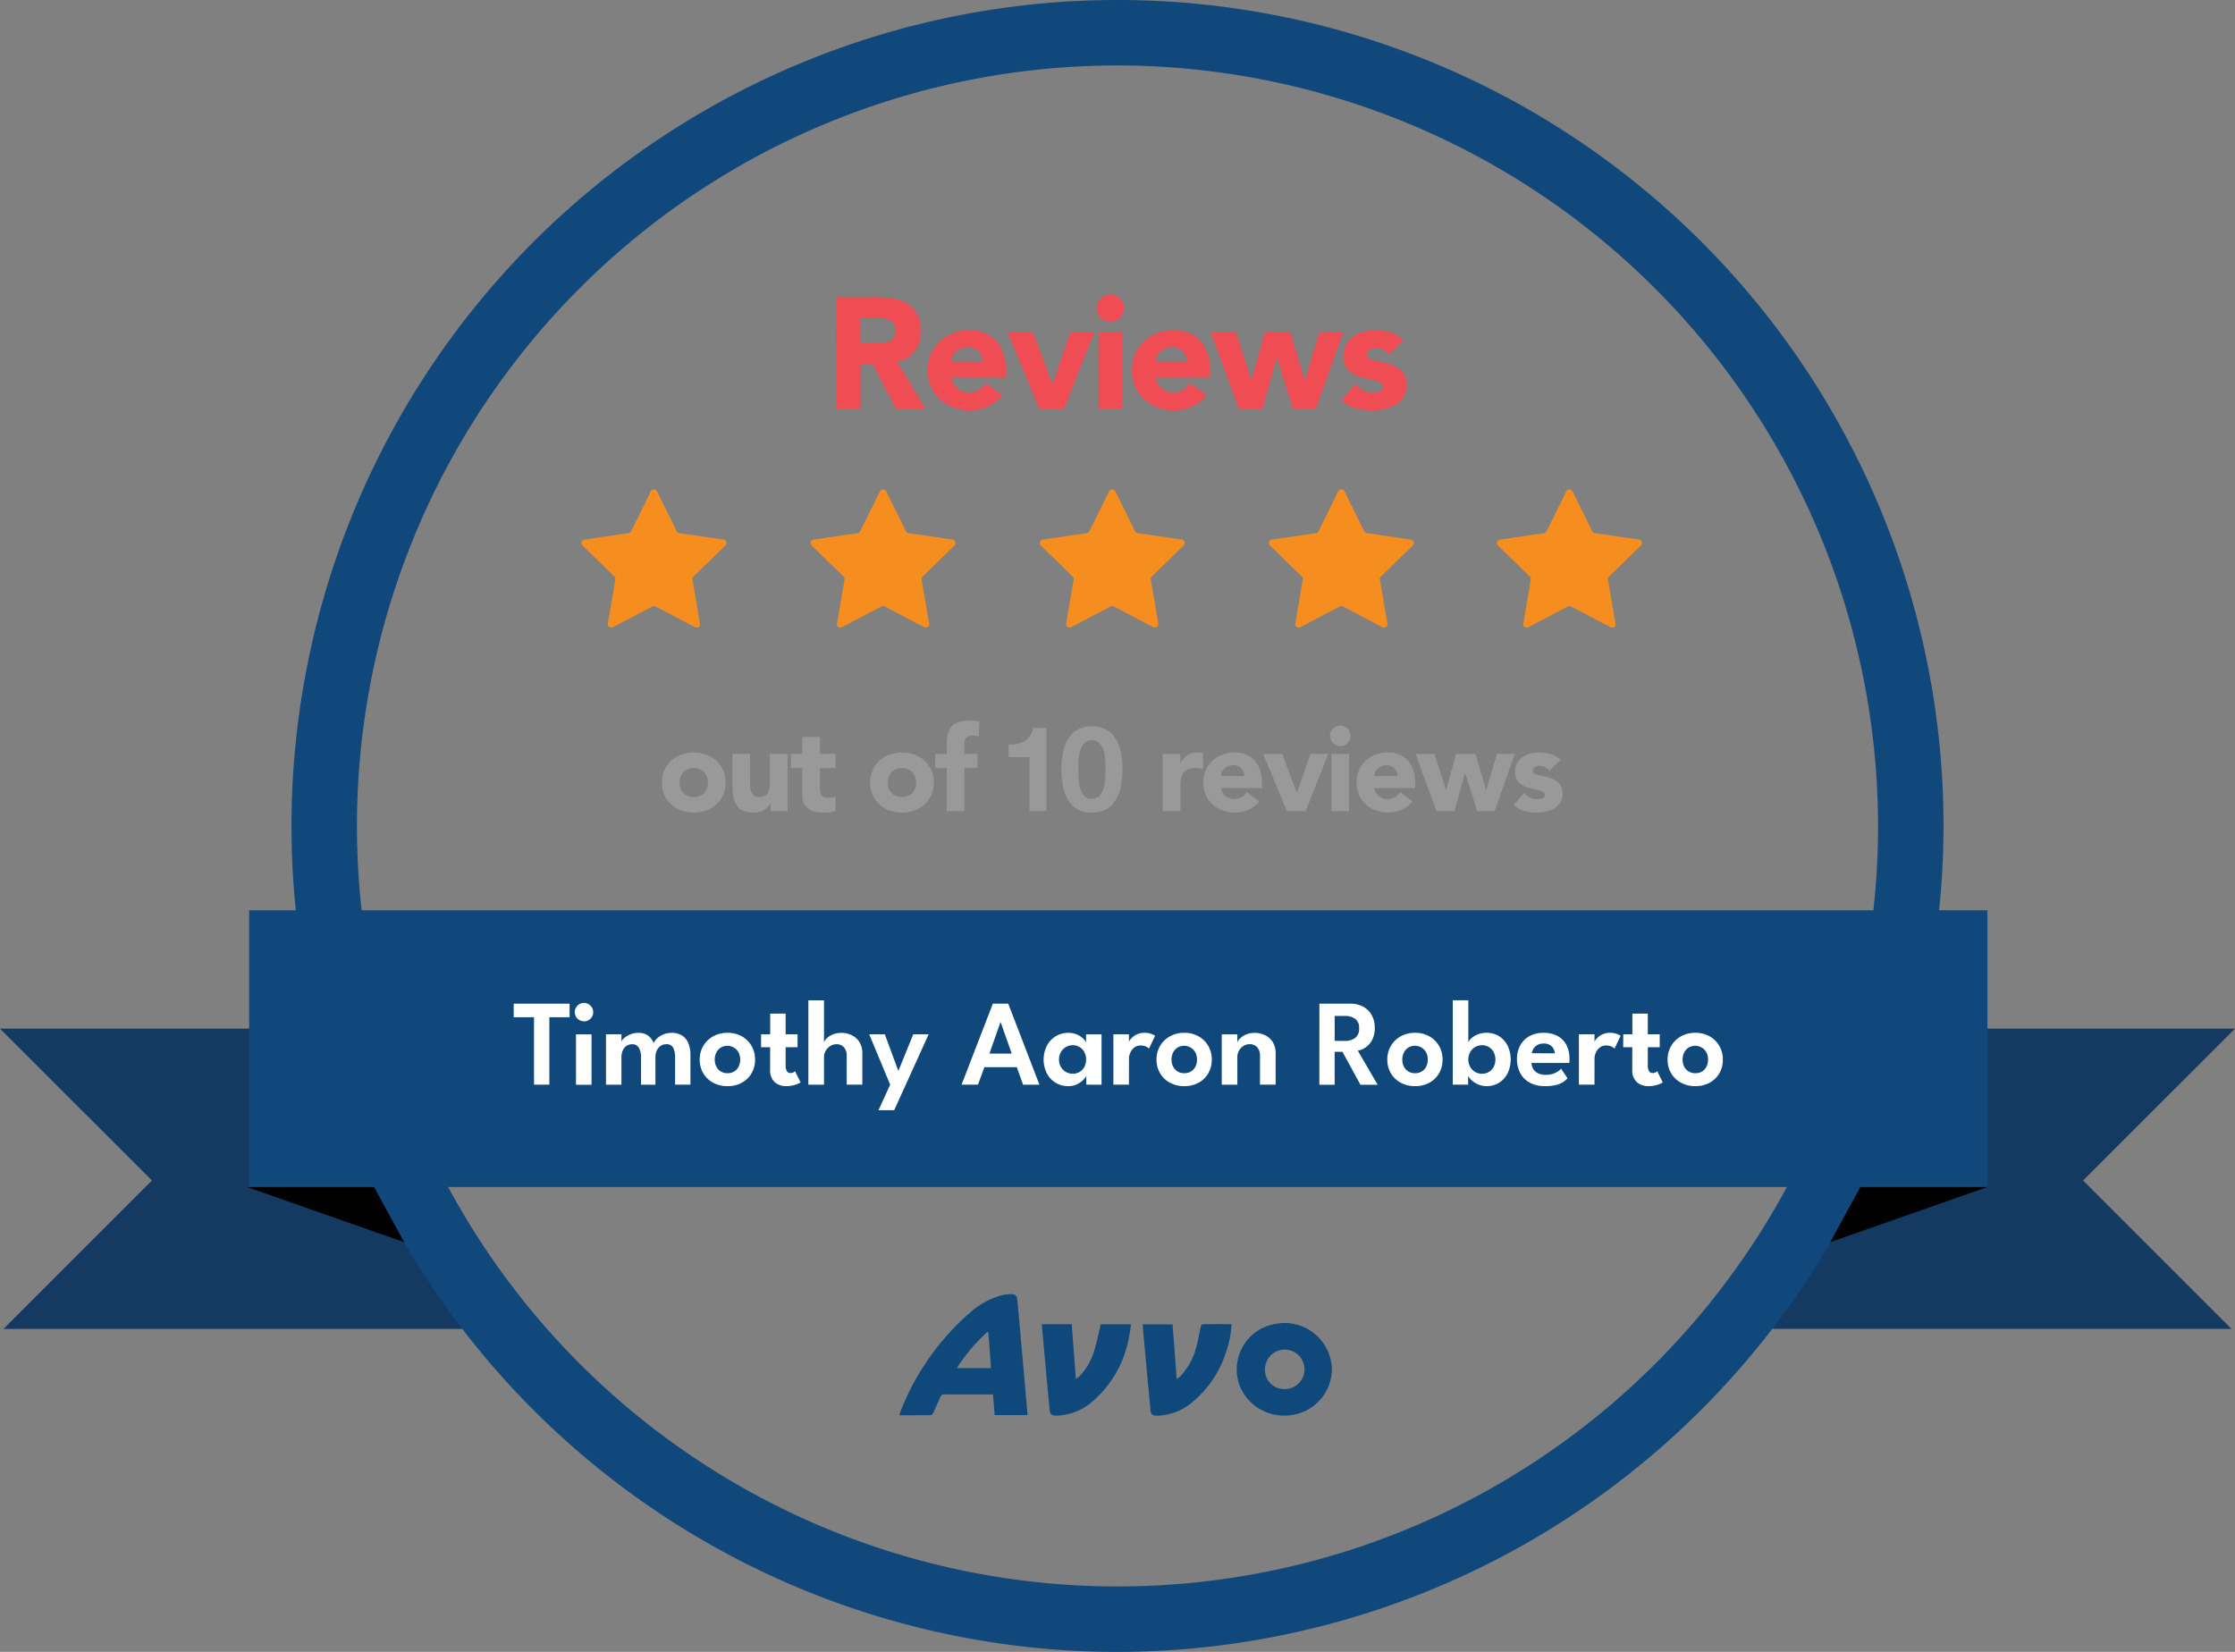 <svg id="Group_1414" data-name="Group 1414" xmlns="http://www.w3.org/2000/svg" xmlns:xlink="http://www.w3.org/1999/xlink" width="155.582" height="115" viewBox="0 0 155.582 115">
  <rect x="0" y="0" width="155.582" height="115" fill="#808080" stroke="none"/>
  <defs>
    <clipPath id="clip-path">
      <rect id="Rectangle_1098" data-name="Rectangle 1098" width="155.581" height="115" fill="none"/>
    </clipPath>
  </defs>
  <path id="Path_9054" data-name="Path 9054" d="M17.536,157.129H0L10.574,167.7.245,178.033H32.218l-8.511-20.9Z" transform="translate(0 -85.518)" fill="#143a62"/>
  <path id="Path_9055" data-name="Path 9055" d="M285.363,157.129h-6.171l-8.511,20.9h31.974L292.325,167.7,302.9,157.129Z" transform="translate(-147.318 -85.518)" fill="#143a62"/>
  <g id="Group_1413" data-name="Group 1413" transform="translate(0)">
    <g id="Group_1412" data-name="Group 1412" clip-path="url(#clip-path)">
      <path id="Path_9056" data-name="Path 9056" d="M102.025,115a57.5,57.5,0,1,1,57.5-57.5,57.565,57.565,0,0,1-57.5,57.5m0-110.443A52.943,52.943,0,1,0,154.968,57.5,53,53,0,0,0,102.025,4.557" transform="translate(-24.233)" fill="#11487b"/>
      <rect id="Rectangle_1097" data-name="Rectangle 1097" width="121.007" height="19.267" transform="translate(17.342 63.37)" fill="#11487b"/>
      <path id="Path_9057" data-name="Path 9057" d="M146.3,206.1h-2.291c-.039-.476-.077-.947-.116-1.431-.079,0-.147-.01-.214-.01-1.051,0-2.1,0-3.153,0a.27.27,0,0,0-.3.179c-.161.381-.333.758-.509,1.133-.026.057-.1.134-.145.134-.726.009-1.451.006-2.192.006a.918.918,0,0,1,.031-.151,17.532,17.532,0,0,1,4.825-6.944,5.511,5.511,0,0,1,2.242-1.253,2.752,2.752,0,0,1,.735-.08c.243.006.344.122.369.366.07.7.131,1.4.194,2.106q.2,2.261.4,4.523c.041.467.08.935.122,1.425m-2.542-3.273c-.063-.841-.124-1.657-.186-2.472l-.074-.04a12.439,12.439,0,0,0-2.122,2.513Z" transform="translate(-74.768 -107.586)" fill="#0f497b"/>
      <path id="Path_9058" data-name="Path 9058" d="M192.094,202.1a3.3,3.3,0,0,1,3.423,3.25,3.249,3.249,0,0,1-2.932,3.172,3.327,3.327,0,0,1-3.495-2.077,3.217,3.217,0,0,1,2.453-4.277c.217-.04.438-.055.551-.068m.1,4.6a1.375,1.375,0,1,0-1.335-1.37,1.338,1.338,0,0,0,1.335,1.37" transform="translate(-102.802 -109.996)" fill="#0f497b"/>
      <path id="Path_9059" data-name="Path 9059" d="M180.716,202.261a6.555,6.555,0,0,1-.355,1.869,7.413,7.413,0,0,1-2.457,3.638,3.928,3.928,0,0,1-2.205.86,1.654,1.654,0,0,1-.289,0,.337.337,0,0,1-.327-.337c-.06-.674-.128-1.349-.191-2.023q-.168-1.816-.333-3.634c-.01-.115-.015-.231-.022-.359h2.077c.1,1.251.191,2.506.29,3.813a2.351,2.351,0,0,0,.23-.17,4.649,4.649,0,0,0,1.148-2.127c.125-.451.195-.917.3-1.375.014-.058.09-.146.138-.147.656-.01,1.312-.006,2-.006" transform="translate(-94.991 -110.081)" fill="#0f497b"/>
      <path id="Path_9060" data-name="Path 9060" d="M163.247,202.285h2.108c-.074.431-.119.849-.22,1.253a7.636,7.636,0,0,1-2.41,4.071,4.029,4.029,0,0,1-2.415,1.033,1.675,1.675,0,0,1-.248,0c-.247-.022-.349-.115-.373-.36q-.119-1.2-.227-2.395-.159-1.735-.312-3.47c0-.04,0-.081,0-.134h2.071c.095,1.253.19,2.5.288,3.811a2.362,2.362,0,0,0,.238-.177,4.306,4.306,0,0,0,1.063-1.874c.17-.573.29-1.162.437-1.763" transform="translate(-86.617 -110.094)" fill="#0f497b"/>
      <path id="Path_9061" data-name="Path 9061" d="M127.684,45.41h3a5.288,5.288,0,0,1,1.121.115,2.664,2.664,0,0,1,.93.383,1.908,1.908,0,0,1,.634.722,2.451,2.451,0,0,1,.235,1.132,2.274,2.274,0,0,1-.427,1.394,1.922,1.922,0,0,1-1.247.728l1.969,3.27h-2.046l-1.618-3.1h-.842v3.1h-1.706Zm1.706,3.2H130.4c.154,0,.315-.006.487-.016a1.541,1.541,0,0,0,.465-.1.808.808,0,0,0,.345-.257.786.786,0,0,0,.137-.492.823.823,0,0,0-.12-.471.813.813,0,0,0-.306-.268,1.371,1.371,0,0,0-.427-.125,3.48,3.48,0,0,0-.47-.033H129.39Z" transform="translate(-69.492 -24.714)" fill="#ef4c53"/>
      <path id="Path_9062" data-name="Path 9062" d="M146.895,54.978a2.615,2.615,0,0,1-1,.777,2.981,2.981,0,0,1-1.247.273,3.355,3.355,0,0,1-1.154-.2,2.773,2.773,0,0,1-.94-.563,2.647,2.647,0,0,1-.629-.881,2.991,2.991,0,0,1,0-2.3,2.651,2.651,0,0,1,.629-.881,2.78,2.78,0,0,1,.94-.563,3.355,3.355,0,0,1,1.154-.2,2.625,2.625,0,0,1,1.034.2,2.15,2.15,0,0,1,.787.563,2.574,2.574,0,0,1,.5.881,3.565,3.565,0,0,1,.175,1.148v.514H143.34a1.3,1.3,0,0,0,.427.749,1.2,1.2,0,0,0,.809.279,1.232,1.232,0,0,0,.684-.18,1.831,1.831,0,0,0,.487-.465Zm-1.389-2.341a.95.95,0,0,0-.273-.711.972.972,0,0,0-.733-.3,1.234,1.234,0,0,0-.482.088,1.193,1.193,0,0,0-.355.225.976.976,0,0,0-.23.317,1.056,1.056,0,0,0-.093.377Z" transform="translate(-77.12 -27.457)" fill="#ef4c53"/>
      <path id="Path_9063" data-name="Path 9063" d="M153.89,50.738h1.772l1.345,3.61h.022l1.247-3.61h1.652l-2.1,5.316h-1.74Z" transform="translate(-83.755 -27.614)" fill="#ef4c53"/>
      <path id="Path_9064" data-name="Path 9064" d="M167.5,45.93a.952.952,0,1,1,.278.673.918.918,0,0,1-.278-.673m.131,1.674h1.641v5.316H167.63Z" transform="translate(-91.162 -24.479)" fill="#ef4c53"/>
      <path id="Path_9065" data-name="Path 9065" d="M178.095,54.978a2.615,2.615,0,0,1-1,.777,2.982,2.982,0,0,1-1.247.273,3.348,3.348,0,0,1-1.153-.2,2.772,2.772,0,0,1-.941-.563,2.639,2.639,0,0,1-.629-.881,2.986,2.986,0,0,1,0-2.3,2.644,2.644,0,0,1,.629-.881,2.779,2.779,0,0,1,.941-.563,3.348,3.348,0,0,1,1.153-.2,2.625,2.625,0,0,1,1.034.2,2.152,2.152,0,0,1,.788.563,2.574,2.574,0,0,1,.5.881,3.565,3.565,0,0,1,.175,1.148v.514H174.54a1.3,1.3,0,0,0,.427.749,1.2,1.2,0,0,0,.809.279,1.231,1.231,0,0,0,.684-.18,1.831,1.831,0,0,0,.487-.465Zm-1.389-2.341a.951.951,0,0,0-.273-.711.972.972,0,0,0-.733-.3,1.234,1.234,0,0,0-.481.088,1.2,1.2,0,0,0-.355.225.981.981,0,0,0-.23.317,1.047,1.047,0,0,0-.093.377Z" transform="translate(-94.1 -27.457)" fill="#ef4c53"/>
      <path id="Path_9066" data-name="Path 9066" d="M184.923,50.738h1.75l1.083,3.336h.022l.908-3.336h1.794l.985,3.336h.021l1-3.336h1.663l-1.892,5.316h-1.619l-1.1-3.533h-.022l-.984,3.533H186.87Z" transform="translate(-100.644 -27.614)" fill="#ef4c53"/>
      <path id="Path_9067" data-name="Path 9067" d="M208.215,52.145a1.163,1.163,0,0,0-.952-.448.893.893,0,0,0-.4.1.348.348,0,0,0-.2.34.3.3,0,0,0,.2.289,2.706,2.706,0,0,0,.514.165l.667.153a2.5,2.5,0,0,1,.667.257,1.5,1.5,0,0,1,.514.476,1.42,1.42,0,0,1,.2.8,1.486,1.486,0,0,1-.224.847,1.72,1.72,0,0,1-.574.536,2.467,2.467,0,0,1-.788.284,4.682,4.682,0,0,1-.864.082,4.178,4.178,0,0,1-1.127-.159,2.106,2.106,0,0,1-.963-.563l1-1.105a1.645,1.645,0,0,0,.509.432,1.371,1.371,0,0,0,.651.148,1.51,1.51,0,0,0,.514-.082.3.3,0,0,0,.229-.3.333.333,0,0,0-.2-.312,2.223,2.223,0,0,0-.514-.175l-.667-.153a2.767,2.767,0,0,1-.668-.246,1.391,1.391,0,0,1-.514-.465,1.419,1.419,0,0,1-.2-.8,1.622,1.622,0,0,1,.191-.809,1.677,1.677,0,0,1,.5-.558,2.177,2.177,0,0,1,.716-.323,3.283,3.283,0,0,1,.82-.1,3.866,3.866,0,0,1,1.061.153,1.971,1.971,0,0,1,.908.547Z" transform="translate(-111.512 -27.457)" fill="#ef4c53"/>
      <path id="Path_9068" data-name="Path 9068" d="M94.069,74.88l1.375,2.786a.239.239,0,0,0,.18.131l3.074.447a.239.239,0,0,1,.132.407l-2.225,2.168a.238.238,0,0,0-.069.211l.525,3.062a.239.239,0,0,1-.347.252L93.966,82.9a.24.24,0,0,0-.222,0l-2.75,1.446a.239.239,0,0,1-.346-.252l.525-3.062a.238.238,0,0,0-.069-.211L88.88,78.651a.239.239,0,0,1,.133-.407l3.074-.447a.239.239,0,0,0,.18-.131l1.375-2.786a.239.239,0,0,1,.428,0" transform="translate(-48.333 -40.681)" fill="#f68e1f"/>
      <path id="Path_9069" data-name="Path 9069" d="M129.069,74.88l1.375,2.786a.239.239,0,0,0,.18.131l3.074.447a.239.239,0,0,1,.132.407l-2.225,2.168a.238.238,0,0,0-.069.211l.525,3.062a.239.239,0,0,1-.347.252l-2.75-1.446a.24.24,0,0,0-.222,0l-2.75,1.446a.239.239,0,0,1-.346-.252l.525-3.062a.239.239,0,0,0-.069-.211l-2.225-2.168a.239.239,0,0,1,.133-.407l3.074-.447a.239.239,0,0,0,.18-.131l1.375-2.786a.239.239,0,0,1,.428,0" transform="translate(-67.382 -40.681)" fill="#f68e1f"/>
      <path id="Path_9070" data-name="Path 9070" d="M164.069,74.88l1.375,2.786a.239.239,0,0,0,.18.131l3.074.447a.239.239,0,0,1,.132.407l-2.224,2.168a.238.238,0,0,0-.069.211l.525,3.062a.239.239,0,0,1-.347.252l-2.75-1.446a.24.24,0,0,0-.222,0l-2.75,1.446a.239.239,0,0,1-.346-.252l.525-3.062a.239.239,0,0,0-.069-.211l-2.225-2.168a.239.239,0,0,1,.133-.407l3.074-.447a.239.239,0,0,0,.18-.131l1.375-2.786a.239.239,0,0,1,.428,0" transform="translate(-86.431 -40.681)" fill="#f68e1f"/>
      <path id="Path_9071" data-name="Path 9071" d="M199.069,74.88l1.375,2.786a.239.239,0,0,0,.18.131l3.074.447a.239.239,0,0,1,.132.407l-2.225,2.168a.238.238,0,0,0-.069.211l.525,3.062a.239.239,0,0,1-.347.252l-2.75-1.446a.24.24,0,0,0-.222,0l-2.75,1.446a.239.239,0,0,1-.346-.252l.525-3.062a.239.239,0,0,0-.069-.211l-2.225-2.168a.239.239,0,0,1,.133-.407l3.074-.447a.239.239,0,0,0,.18-.131l1.375-2.786a.239.239,0,0,1,.428,0" transform="translate(-105.48 -40.681)" fill="#f68e1f"/>
      <path id="Path_9072" data-name="Path 9072" d="M37.72,181.322h8.843l2.107,3.841Z" transform="translate(-20.529 -98.685)" fill="#010101"/>
      <path id="Path_9073" data-name="Path 9073" d="M290.487,181.322h-8.843l-2.107,3.841Z" transform="translate(-152.138 -98.685)" fill="#010101"/>
      <path id="Path_9074" data-name="Path 9074" d="M79.879,154.256H78.465v-.944h3.891v.944h-1.41v4.694H79.879Z" transform="translate(-42.705 -83.44)" fill="#fff"/>
      <path id="Path_9075" data-name="Path 9075" d="M88.431,154.472a.637.637,0,0,1-.64-.636.625.625,0,0,1,.188-.453.628.628,0,0,1,.773-.1.7.7,0,0,1,.235.233.628.628,0,0,1-.1.773.626.626,0,0,1-.455.188m-.556.906h1.081v3.507H87.876Z" transform="translate(-47.78 -83.374)" fill="#fff"/>
      <path id="Path_9076" data-name="Path 9076" d="M97.131,157.765a1.364,1.364,0,0,1,.685.166,1.121,1.121,0,0,1,.457.51,2.045,2.045,0,0,1,.165.882v2.05H97.371V159.5a1.506,1.506,0,0,0-.13-.692.5.5,0,0,0-.493-.247.687.687,0,0,0-.376.109.747.747,0,0,0-.271.318,1.178,1.178,0,0,0-.1.513v1.875H95V159.5a1.342,1.342,0,0,0-.149-.692.513.513,0,0,0-.474-.247.684.684,0,0,0-.378.107.712.712,0,0,0-.265.313,1.24,1.24,0,0,0-.1.52v1.875H92.561v-3.507h1.076v.512a.674.674,0,0,1,.216-.273,1.53,1.53,0,0,1,.421-.241,1.451,1.451,0,0,1,.542-.1,1.153,1.153,0,0,1,.525.106,1.012,1.012,0,0,1,.34.271,1.3,1.3,0,0,1,.2.345.88.88,0,0,1,.235-.333,1.431,1.431,0,0,1,.44-.278,1.479,1.479,0,0,1,.577-.111" transform="translate(-50.376 -85.864)" fill="#fff"/>
      <path id="Path_9077" data-name="Path 9077" d="M108.812,161.477a2.045,2.045,0,0,1-1-.239,1.758,1.758,0,0,1-.685-.656,1.819,1.819,0,0,1-.248-.95,1.843,1.843,0,0,1,.248-.955,1.8,1.8,0,0,1,.685-.666,2,2,0,0,1,1-.246,1.973,1.973,0,0,1,1,.246,1.781,1.781,0,0,1,.675.666,1.871,1.871,0,0,1,.243.955,1.847,1.847,0,0,1-.243.95,1.742,1.742,0,0,1-.675.656,2.018,2.018,0,0,1-1,.239m0-.9a.872.872,0,0,0,.468-.122.815.815,0,0,0,.308-.338,1.069,1.069,0,0,0,.109-.489,1.086,1.086,0,0,0-.109-.491.893.893,0,0,0-1.243-.344.859.859,0,0,0-.309.344,1.063,1.063,0,0,0-.111.491,1.047,1.047,0,0,0,.111.489.828.828,0,0,0,.309.338.873.873,0,0,0,.468.122" transform="translate(-58.17 -85.864)" fill="#fff"/>
      <path id="Path_9078" data-name="Path 9078" d="M116.253,156.27h.632v-1.44h1.076v1.44h.829v.9h-.829v1.268a.776.776,0,0,0,.081.391.275.275,0,0,0,.256.139.4.4,0,0,0,.218-.053.5.5,0,0,0,.1-.075l.384.777a.737.737,0,0,1-.164.09,2.048,2.048,0,0,1-.839.171,1.162,1.162,0,0,1-.8-.28,1.1,1.1,0,0,1-.316-.869v-1.559h-.632Z" transform="translate(-63.271 -84.266)" fill="#fff"/>
      <path id="Path_9079" data-name="Path 9079" d="M125.746,155.056a1.749,1.749,0,0,1,.7.147,1.29,1.29,0,0,1,.561.468,1.45,1.45,0,0,1,.22.837v2.157h-1.089V156.7a.916.916,0,0,0-.194-.641.677.677,0,0,0-.519-.209.8.8,0,0,0-.417.118.933.933,0,0,0-.324.324.891.891,0,0,0-.126.472v1.905h-1.089v-5.877h1.089v2.93a.7.7,0,0,1,.209-.3,1.4,1.4,0,0,1,.423-.258,1.458,1.458,0,0,1,.556-.1" transform="translate(-67.198 -83.155)" fill="#fff"/>
      <path id="Path_9080" data-name="Path 9080" d="M134.8,160.543l1.038-2.554h1.072l-2.4,5.284h-1.089l.808-1.777-1.457-3.507h1.085Z" transform="translate(-72.264 -85.986)" fill="#fff"/>
      <path id="Path_9081" data-name="Path 9081" d="M149.049,153.312h1.072l2.17,5.639h-1.136l-.44-1.217H148.46l-.448,1.217h-1.141Zm-.239,3.477h1.555l-.773-2.187h-.013Z" transform="translate(-79.935 -83.44)" fill="#fff"/>
      <path id="Path_9082" data-name="Path 9082" d="M162.379,161.373v-.611a1.029,1.029,0,0,1-.2.265,1.544,1.544,0,0,1-.425.309,1.345,1.345,0,0,1-.626.139,1.64,1.64,0,0,1-1.5-.9,2.162,2.162,0,0,1,0-1.9,1.693,1.693,0,0,1,.609-.664,1.645,1.645,0,0,1,.892-.243,1.455,1.455,0,0,1,1.027.391.833.833,0,0,1,.207.28v-.568h1.077v3.507Zm-1.9-1.751a1,1,0,0,0,.132.519.946.946,0,0,0,.824.472.915.915,0,0,0,.479-.126.9.9,0,0,0,.331-.35,1.145,1.145,0,0,0,0-1.029.918.918,0,0,0-.331-.353.9.9,0,0,0-.479-.128.936.936,0,0,0-.474.126.964.964,0,0,0-.35.35,1,1,0,0,0-.132.519" transform="translate(-86.76 -85.863)" fill="#fff"/>
      <path id="Path_9083" data-name="Path 9083" d="M171.142,161.374h-1.085v-3.507h1.085v.568h-.021a.792.792,0,0,1,.165-.261,1.237,1.237,0,0,1,.374-.283,1.214,1.214,0,0,1,.577-.126,1.314,1.314,0,0,1,.442.07,1.017,1.017,0,0,1,.284.139l-.427.888a.611.611,0,0,0-.207-.141.869.869,0,0,0-.378-.073.683.683,0,0,0-.448.148.927.927,0,0,0-.269.358,1.015,1.015,0,0,0-.09.4Z" transform="translate(-92.554 -85.864)" fill="#fff"/>
      <path id="Path_9084" data-name="Path 9084" d="M178.586,161.477a2.046,2.046,0,0,1-1-.239,1.761,1.761,0,0,1-.685-.656,1.819,1.819,0,0,1-.248-.95,1.843,1.843,0,0,1,.248-.955,1.8,1.8,0,0,1,.685-.666,2,2,0,0,1,1-.246,1.972,1.972,0,0,1,.995.246,1.778,1.778,0,0,1,.675.666,1.871,1.871,0,0,1,.243.955,1.847,1.847,0,0,1-.243.95,1.739,1.739,0,0,1-.675.656,2.018,2.018,0,0,1-.995.239m0-.9a.872.872,0,0,0,.467-.122.816.816,0,0,0,.308-.338,1.069,1.069,0,0,0,.109-.489,1.086,1.086,0,0,0-.109-.491.893.893,0,0,0-1.243-.344.864.864,0,0,0-.31.344,1.069,1.069,0,0,0-.111.491,1.052,1.052,0,0,0,.111.489.833.833,0,0,0,.31.338.871.871,0,0,0,.468.122" transform="translate(-96.145 -85.864)" fill="#fff"/>
      <path id="Path_9085" data-name="Path 9085" d="M188.881,157.765a1.75,1.75,0,0,1,.7.147,1.29,1.29,0,0,1,.561.468,1.45,1.45,0,0,1,.22.837v2.157h-1.089v-1.969a.892.892,0,0,0-.2-.641.709.709,0,0,0-.532-.209.776.776,0,0,0-.408.118.917.917,0,0,0-.438.8v1.905h-1.085v-3.507h1.085v.559a.741.741,0,0,1,.214-.3,1.4,1.4,0,0,1,.423-.258,1.445,1.445,0,0,1,.551-.1" transform="translate(-101.562 -85.864)" fill="#fff"/>
      <path id="Path_9086" data-name="Path 9086" d="M201.528,153.312h2.17a1.829,1.829,0,0,1,.859.2,1.5,1.5,0,0,1,.6.577,1.759,1.759,0,0,1,.224.912,1.714,1.714,0,0,1-.2.869,1.418,1.418,0,0,1-.472.511,1.24,1.24,0,0,1-.51.2l1.384,2.375h-1.2l-1.251-2.293h-.542v2.293h-1.064Zm1.064,2.593h.726a1.167,1.167,0,0,0,.69-.2.771.771,0,0,0,.283-.675.753.753,0,0,0-.282-.669,1.175,1.175,0,0,0-.684-.195h-.734Z" transform="translate(-109.682 -83.44)" fill="#fff"/>
      <path id="Path_9087" data-name="Path 9087" d="M213.834,161.477a2.046,2.046,0,0,1-1-.239,1.761,1.761,0,0,1-.685-.656,1.819,1.819,0,0,1-.248-.95,1.843,1.843,0,0,1,.248-.955,1.8,1.8,0,0,1,.685-.666,2,2,0,0,1,1-.246,1.972,1.972,0,0,1,.995.246,1.778,1.778,0,0,1,.675.666,1.872,1.872,0,0,1,.243.955,1.847,1.847,0,0,1-.243.95,1.739,1.739,0,0,1-.675.656,2.018,2.018,0,0,1-.995.239m0-.9a.871.871,0,0,0,.467-.122.816.816,0,0,0,.308-.338,1.069,1.069,0,0,0,.109-.489,1.086,1.086,0,0,0-.109-.491.893.893,0,0,0-1.243-.344.864.864,0,0,0-.31.344,1.069,1.069,0,0,0-.111.491,1.052,1.052,0,0,0,.111.489.833.833,0,0,0,.31.338.871.871,0,0,0,.468.122" transform="translate(-115.328 -85.864)" fill="#fff"/>
      <path id="Path_9088" data-name="Path 9088" d="M221.895,158.664v-5.877h1.085v2.939a.678.678,0,0,1,.2-.282,1.47,1.47,0,0,1,.442-.274,1.618,1.618,0,0,1,.626-.115,1.594,1.594,0,0,1,.882.243,1.663,1.663,0,0,1,.589.664,2.237,2.237,0,0,1,0,1.9,1.643,1.643,0,0,1-.589.662,1.6,1.6,0,0,1-.882.241,1.447,1.447,0,0,1-.579-.115,1.575,1.575,0,0,1-.448-.283,1.1,1.1,0,0,1-.254-.316v.611Zm2.968-1.751a1.057,1.057,0,0,0-.124-.519.92.92,0,0,0-.333-.35.888.888,0,0,0-.465-.126.94.94,0,0,0-.833.481,1.1,1.1,0,0,0,0,1.029.933.933,0,0,0,.346.35.959.959,0,0,0,.487.126.892.892,0,0,0,.8-.472,1.056,1.056,0,0,0,.124-.519" transform="translate(-120.767 -83.154)" fill="#fff"/>
      <path id="Path_9089" data-name="Path 9089" d="M232.709,159.862a.9.9,0,0,0,.128.427.785.785,0,0,0,.335.295,1.2,1.2,0,0,0,.527.107,1.619,1.619,0,0,0,.489-.068,1.373,1.373,0,0,0,.359-.17.952.952,0,0,0,.221-.194l.448.667a1.29,1.29,0,0,1-.318.276,1.7,1.7,0,0,1-.5.2,3.255,3.255,0,0,1-.762.075,2.161,2.161,0,0,1-1.013-.227,1.633,1.633,0,0,1-.679-.653,2.023,2.023,0,0,1-.243-1.017,1.95,1.95,0,0,1,.218-.925,1.613,1.613,0,0,1,.634-.651,1.984,1.984,0,0,1,1-.238,2.028,2.028,0,0,1,.954.211,1.488,1.488,0,0,1,.626.617,2.043,2.043,0,0,1,.222.992c0,.023,0,.069,0,.139a.8.8,0,0,1-.01.139Zm1.627-.67a.716.716,0,0,0-.084-.3.7.7,0,0,0-.245-.269.788.788,0,0,0-.444-.111.878.878,0,0,0-.455.107.753.753,0,0,0-.37.568Z" transform="translate(-126.101 -85.864)" fill="#fff"/>
      <path id="Path_9090" data-name="Path 9090" d="M242.248,161.374h-1.085v-3.507h1.085v.568h-.021a.781.781,0,0,1,.164-.261,1.237,1.237,0,0,1,.374-.283,1.214,1.214,0,0,1,.577-.126,1.315,1.315,0,0,1,.442.07,1.011,1.011,0,0,1,.284.139l-.427.888a.609.609,0,0,0-.207-.141.866.866,0,0,0-.378-.073.683.683,0,0,0-.448.148.923.923,0,0,0-.269.358,1.015,1.015,0,0,0-.09.4Z" transform="translate(-131.253 -85.864)" fill="#fff"/>
      <path id="Path_9091" data-name="Path 9091" d="M247.939,156.27h.633v-1.44h1.076v1.44h.829v.9h-.829v1.268a.78.78,0,0,0,.081.391.275.275,0,0,0,.256.139.407.407,0,0,0,.218-.053.527.527,0,0,0,.1-.075l.385.777a.766.766,0,0,1-.165.09,2,2,0,0,1-.355.118,2.024,2.024,0,0,1-.485.053,1.161,1.161,0,0,1-.8-.28,1.1,1.1,0,0,1-.316-.869v-1.559h-.633Z" transform="translate(-134.941 -84.266)" fill="#fff"/>
      <path id="Path_9092" data-name="Path 9092" d="M256.645,161.477a2.046,2.046,0,0,1-1-.239,1.761,1.761,0,0,1-.685-.656,1.819,1.819,0,0,1-.248-.95,1.843,1.843,0,0,1,.248-.955,1.8,1.8,0,0,1,.685-.666,2,2,0,0,1,1-.246,1.972,1.972,0,0,1,.995.246,1.778,1.778,0,0,1,.675.666,1.871,1.871,0,0,1,.243.955,1.847,1.847,0,0,1-.243.95,1.739,1.739,0,0,1-.675.656,2.018,2.018,0,0,1-.995.239m0-.9a.87.87,0,0,0,.467-.122.816.816,0,0,0,.308-.338,1.069,1.069,0,0,0,.109-.489,1.086,1.086,0,0,0-.109-.491.893.893,0,0,0-1.243-.344.865.865,0,0,0-.31.344,1.069,1.069,0,0,0-.111.491,1.052,1.052,0,0,0,.111.489.833.833,0,0,0,.31.338.871.871,0,0,0,.468.122" transform="translate(-138.628 -85.864)" fill="#fff"/>
      <path id="Path_9093" data-name="Path 9093" d="M101.106,117.039a2.092,2.092,0,0,1,.172-.861,1.983,1.983,0,0,1,.472-.66,2.09,2.09,0,0,1,.706-.422,2.61,2.61,0,0,1,1.731,0,2.09,2.09,0,0,1,.706.422,1.983,1.983,0,0,1,.472.66,2.241,2.241,0,0,1,0,1.723,1.981,1.981,0,0,1-.472.66,2.091,2.091,0,0,1-.706.423,2.618,2.618,0,0,1-1.731,0,2.092,2.092,0,0,1-.706-.423,1.981,1.981,0,0,1-.472-.66,2.092,2.092,0,0,1-.172-.862m1.231,0a1.033,1.033,0,0,0,.258.731,1.086,1.086,0,0,0,1.452,0,1.161,1.161,0,0,0,0-1.461,1.084,1.084,0,0,0-1.452,0,1.033,1.033,0,0,0-.258.73" transform="translate(-55.027 -62.56)" fill="#999"/>
      <path id="Path_9094" data-name="Path 9094" d="M115.709,119.15h-1.181v-.541h-.016a1.378,1.378,0,0,1-.168.229,1.105,1.105,0,0,1-.25.206,1.473,1.473,0,0,1-.336.147,1.4,1.4,0,0,1-.41.057,1.722,1.722,0,0,1-.759-.144,1.086,1.086,0,0,1-.451-.4,1.56,1.56,0,0,1-.213-.6,4.89,4.89,0,0,1-.053-.747v-2.2H113.1v1.952q0,.172.012.357a1.123,1.123,0,0,0,.074.34.529.529,0,0,0,.554.353.76.76,0,0,0,.386-.086.587.587,0,0,0,.226-.23.94.94,0,0,0,.1-.324,2.8,2.8,0,0,0,.025-.378v-1.985h1.231Z" transform="translate(-60.885 -62.678)" fill="#999"/>
      <path id="Path_9095" data-name="Path 9095" d="M123.917,114.737h-1.083v1.329a2.5,2.5,0,0,0,.016.3.6.6,0,0,0,.074.234.373.373,0,0,0,.176.152.782.782,0,0,0,.316.053,2.127,2.127,0,0,0,.258-.021.435.435,0,0,0,.242-.094v1.025a1.839,1.839,0,0,1-.427.1,3.937,3.937,0,0,1-.435.025,2.366,2.366,0,0,1-.574-.066,1.31,1.31,0,0,1-.459-.209.98.98,0,0,1-.308-.373,1.275,1.275,0,0,1-.111-.558v-1.9h-.788v-.984h.788v-1.181h1.231v1.181h1.083Z" transform="translate(-65.754 -61.267)" fill="#999"/>
      <path id="Path_9096" data-name="Path 9096" d="M132.912,117.039a2.092,2.092,0,0,1,.172-.861,1.983,1.983,0,0,1,.472-.66,2.09,2.09,0,0,1,.706-.422,2.61,2.61,0,0,1,1.731,0,2.09,2.09,0,0,1,.706.422,1.983,1.983,0,0,1,.472.66,2.241,2.241,0,0,1,0,1.723,1.981,1.981,0,0,1-.472.66,2.091,2.091,0,0,1-.706.423,2.618,2.618,0,0,1-1.731,0,2.091,2.091,0,0,1-.706-.423,1.981,1.981,0,0,1-.472-.66,2.093,2.093,0,0,1-.172-.862m1.231,0a1.033,1.033,0,0,0,.258.731,1.086,1.086,0,0,0,1.452,0,1.161,1.161,0,0,0,0-1.461,1.084,1.084,0,0,0-1.452,0,1.033,1.033,0,0,0-.258.73" transform="translate(-72.338 -62.56)" fill="#999"/>
      <path id="Path_9097" data-name="Path 9097" d="M143.642,113.385h-.812V112.4h.812v-.705a3.194,3.194,0,0,1,.057-.619,1.246,1.246,0,0,1,.221-.513,1.082,1.082,0,0,1,.472-.349,2.147,2.147,0,0,1,.808-.127q.189,0,.369.016a2.5,2.5,0,0,1,.353.057l-.057,1.042a1.447,1.447,0,0,0-.2-.062.932.932,0,0,0-.205-.021.661.661,0,0,0-.443.128.682.682,0,0,0-.148.52v.632h.911v.984h-.911v3h-1.231Z" transform="translate(-77.735 -59.915)" fill="#999"/>
      <path id="Path_9098" data-name="Path 9098" d="M177.6,115.045h1.231v.64h.016a1.508,1.508,0,0,1,.468-.554,1.181,1.181,0,0,1,.681-.185c.071,0,.142,0,.213.009a1.026,1.026,0,0,1,.2.032v1.124a1.876,1.876,0,0,0-.258-.062,1.733,1.733,0,0,0-.267-.021,1.308,1.308,0,0,0-.558.1.744.744,0,0,0-.316.275,1.045,1.045,0,0,0-.144.422,4.2,4.2,0,0,0-.032.542v1.665H177.6Z" transform="translate(-96.661 -62.56)" fill="#999"/>
      <path id="Path_9099" data-name="Path 9099" d="M187.691,118.344a1.966,1.966,0,0,1-.747.582,2.234,2.234,0,0,1-.935.2,2.517,2.517,0,0,1-.866-.147,2.1,2.1,0,0,1-.706-.423,1.994,1.994,0,0,1-.472-.66,2.24,2.24,0,0,1,0-1.723,2,2,0,0,1,.472-.661,2.091,2.091,0,0,1,.706-.422,2.517,2.517,0,0,1,.866-.148,1.971,1.971,0,0,1,.775.148,1.617,1.617,0,0,1,.591.422,1.933,1.933,0,0,1,.373.661,2.661,2.661,0,0,1,.131.861v.386h-2.855a.969.969,0,0,0,.32.561.9.9,0,0,0,.607.209.922.922,0,0,0,.513-.135,1.391,1.391,0,0,0,.365-.348Zm-1.042-1.756a.715.715,0,0,0-.205-.534.731.731,0,0,0-.55-.221.931.931,0,0,0-.361.065.917.917,0,0,0-.267.168.744.744,0,0,0-.172.238.77.77,0,0,0-.07.283Z" transform="translate(-100.03 -62.56)" fill="#999"/>
      <path id="Path_9100" data-name="Path 9100" d="M192.939,115.163h1.329l1.009,2.707h.016l.935-2.707h1.239l-1.576,3.987h-1.3Z" transform="translate(-105.007 -62.678)" fill="#999"/>
      <path id="Path_9101" data-name="Path 9101" d="M203.146,111.557a.714.714,0,1,1,.209.5.684.684,0,0,1-.209-.5m.1,1.255h1.23V116.8h-1.23Z" transform="translate(-110.562 -60.327)" fill="#999"/>
      <path id="Path_9102" data-name="Path 9102" d="M211.092,118.344a1.961,1.961,0,0,1-.747.582,2.234,2.234,0,0,1-.935.2,2.515,2.515,0,0,1-.865-.147,2.107,2.107,0,0,1-.706-.423,2,2,0,0,1-.471-.66,2.24,2.24,0,0,1,0-1.723,2,2,0,0,1,.471-.661,2.1,2.1,0,0,1,.706-.422,2.515,2.515,0,0,1,.865-.148,1.973,1.973,0,0,1,.776.148,1.617,1.617,0,0,1,.591.422,1.934,1.934,0,0,1,.373.661,2.661,2.661,0,0,1,.131.861v.386h-2.855a.966.966,0,0,0,.32.561.9.9,0,0,0,.607.209.923.923,0,0,0,.513-.135,1.389,1.389,0,0,0,.365-.348Zm-1.041-1.756a.719.719,0,0,0-.205-.534.732.732,0,0,0-.55-.221.9.9,0,0,0-.628.233.743.743,0,0,0-.172.238.761.761,0,0,0-.07.283Z" transform="translate(-112.766 -62.56)" fill="#999"/>
      <path id="Path_9103" data-name="Path 9103" d="M216.213,115.163h1.313l.812,2.5h.016l.68-2.5h1.346l.738,2.5h.016l.747-2.5h1.247l-1.419,3.987H220.5l-.829-2.649h-.016l-.738,2.649h-1.239Z" transform="translate(-117.674 -62.678)" fill="#999"/>
      <path id="Path_9104" data-name="Path 9104" d="M233.683,116.219a.871.871,0,0,0-.714-.336.67.67,0,0,0-.3.074.261.261,0,0,0-.148.254.229.229,0,0,0,.152.217,1.98,1.98,0,0,0,.386.123l.5.115a1.877,1.877,0,0,1,.5.193,1.118,1.118,0,0,1,.386.357,1.063,1.063,0,0,1,.152.6,1.116,1.116,0,0,1-.168.636,1.294,1.294,0,0,1-.431.4,1.856,1.856,0,0,1-.591.213,3.515,3.515,0,0,1-.648.062,3.138,3.138,0,0,1-.845-.119,1.581,1.581,0,0,1-.722-.422l.747-.829a1.233,1.233,0,0,0,.381.324,1.028,1.028,0,0,0,.488.111,1.141,1.141,0,0,0,.386-.062.227.227,0,0,0,.172-.226.25.25,0,0,0-.152-.234,1.669,1.669,0,0,0-.386-.131l-.5-.115a2.068,2.068,0,0,1-.5-.185,1.047,1.047,0,0,1-.386-.349,1.061,1.061,0,0,1-.152-.6,1.216,1.216,0,0,1,.144-.607,1.261,1.261,0,0,1,.377-.418,1.635,1.635,0,0,1,.537-.242,2.492,2.492,0,0,1,.616-.078,2.889,2.889,0,0,1,.8.115,1.472,1.472,0,0,1,.68.41Z" transform="translate(-125.825 -62.56)" fill="#999"/>
      <path id="Path_9105" data-name="Path 9105" d="M155.515,116.986v-3.75h-1.454v-.884a2.766,2.766,0,0,0,.591-.046,1.532,1.532,0,0,0,.512-.19,1.253,1.253,0,0,0,.384-.359,1.277,1.277,0,0,0,.207-.554h.933v5.782Z" transform="translate(-83.848 -60.523)" fill="#999"/>
      <path id="Path_9106" data-name="Path 9106" d="M162.295,112.516a2.547,2.547,0,0,1,.458-.921,1.64,1.64,0,0,1,.673-.5,2.228,2.228,0,0,1,.814-.149,2.252,2.252,0,0,1,.822.149,1.673,1.673,0,0,1,.677.5,2.514,2.514,0,0,1,.463.921,5.071,5.071,0,0,1,.17,1.416,5.269,5.269,0,0,1-.17,1.45,2.516,2.516,0,0,1-.463.929,1.673,1.673,0,0,1-.677.5,2.261,2.261,0,0,1-.822.149,2.237,2.237,0,0,1-.814-.149,1.64,1.64,0,0,1-.673-.5,2.549,2.549,0,0,1-.458-.929,5.269,5.269,0,0,1-.17-1.45,5.071,5.071,0,0,1,.17-1.416m1.02,2.015a3.2,3.2,0,0,0,.1.677,1.442,1.442,0,0,0,.277.557.664.664,0,0,0,.545.232.686.686,0,0,0,.557-.232,1.412,1.412,0,0,0,.281-.557,3.2,3.2,0,0,0,.1-.677c.011-.234.016-.434.016-.6,0-.1,0-.219,0-.359a4.008,4.008,0,0,0-.033-.434,4.077,4.077,0,0,0-.083-.442,1.34,1.34,0,0,0-.161-.392.893.893,0,0,0-.273-.281.728.728,0,0,0-.4-.107.707.707,0,0,0-.4.107.864.864,0,0,0-.264.281,1.509,1.509,0,0,0-.161.392,3.022,3.022,0,0,0-.083.442c-.016.149-.026.294-.029.434s0,.26,0,.359c0,.165.005.365.016.6" transform="translate(-88.237 -60.385)" fill="#999"/>
      <path id="Path_9107" data-name="Path 9107" d="M233.906,74.88l1.375,2.786a.239.239,0,0,0,.18.131l3.074.447a.239.239,0,0,1,.132.407l-2.225,2.168a.238.238,0,0,0-.069.211l.525,3.062a.239.239,0,0,1-.347.252L233.8,82.9a.24.24,0,0,0-.222,0l-2.75,1.446a.239.239,0,0,1-.346-.252l.525-3.062a.238.238,0,0,0-.069-.211l-2.225-2.168a.239.239,0,0,1,.133-.407l3.074-.447a.239.239,0,0,0,.18-.131l1.375-2.786a.239.239,0,0,1,.428,0" transform="translate(-124.44 -40.681)" fill="#f68e1f"/>
    </g>
  </g>
</svg>
